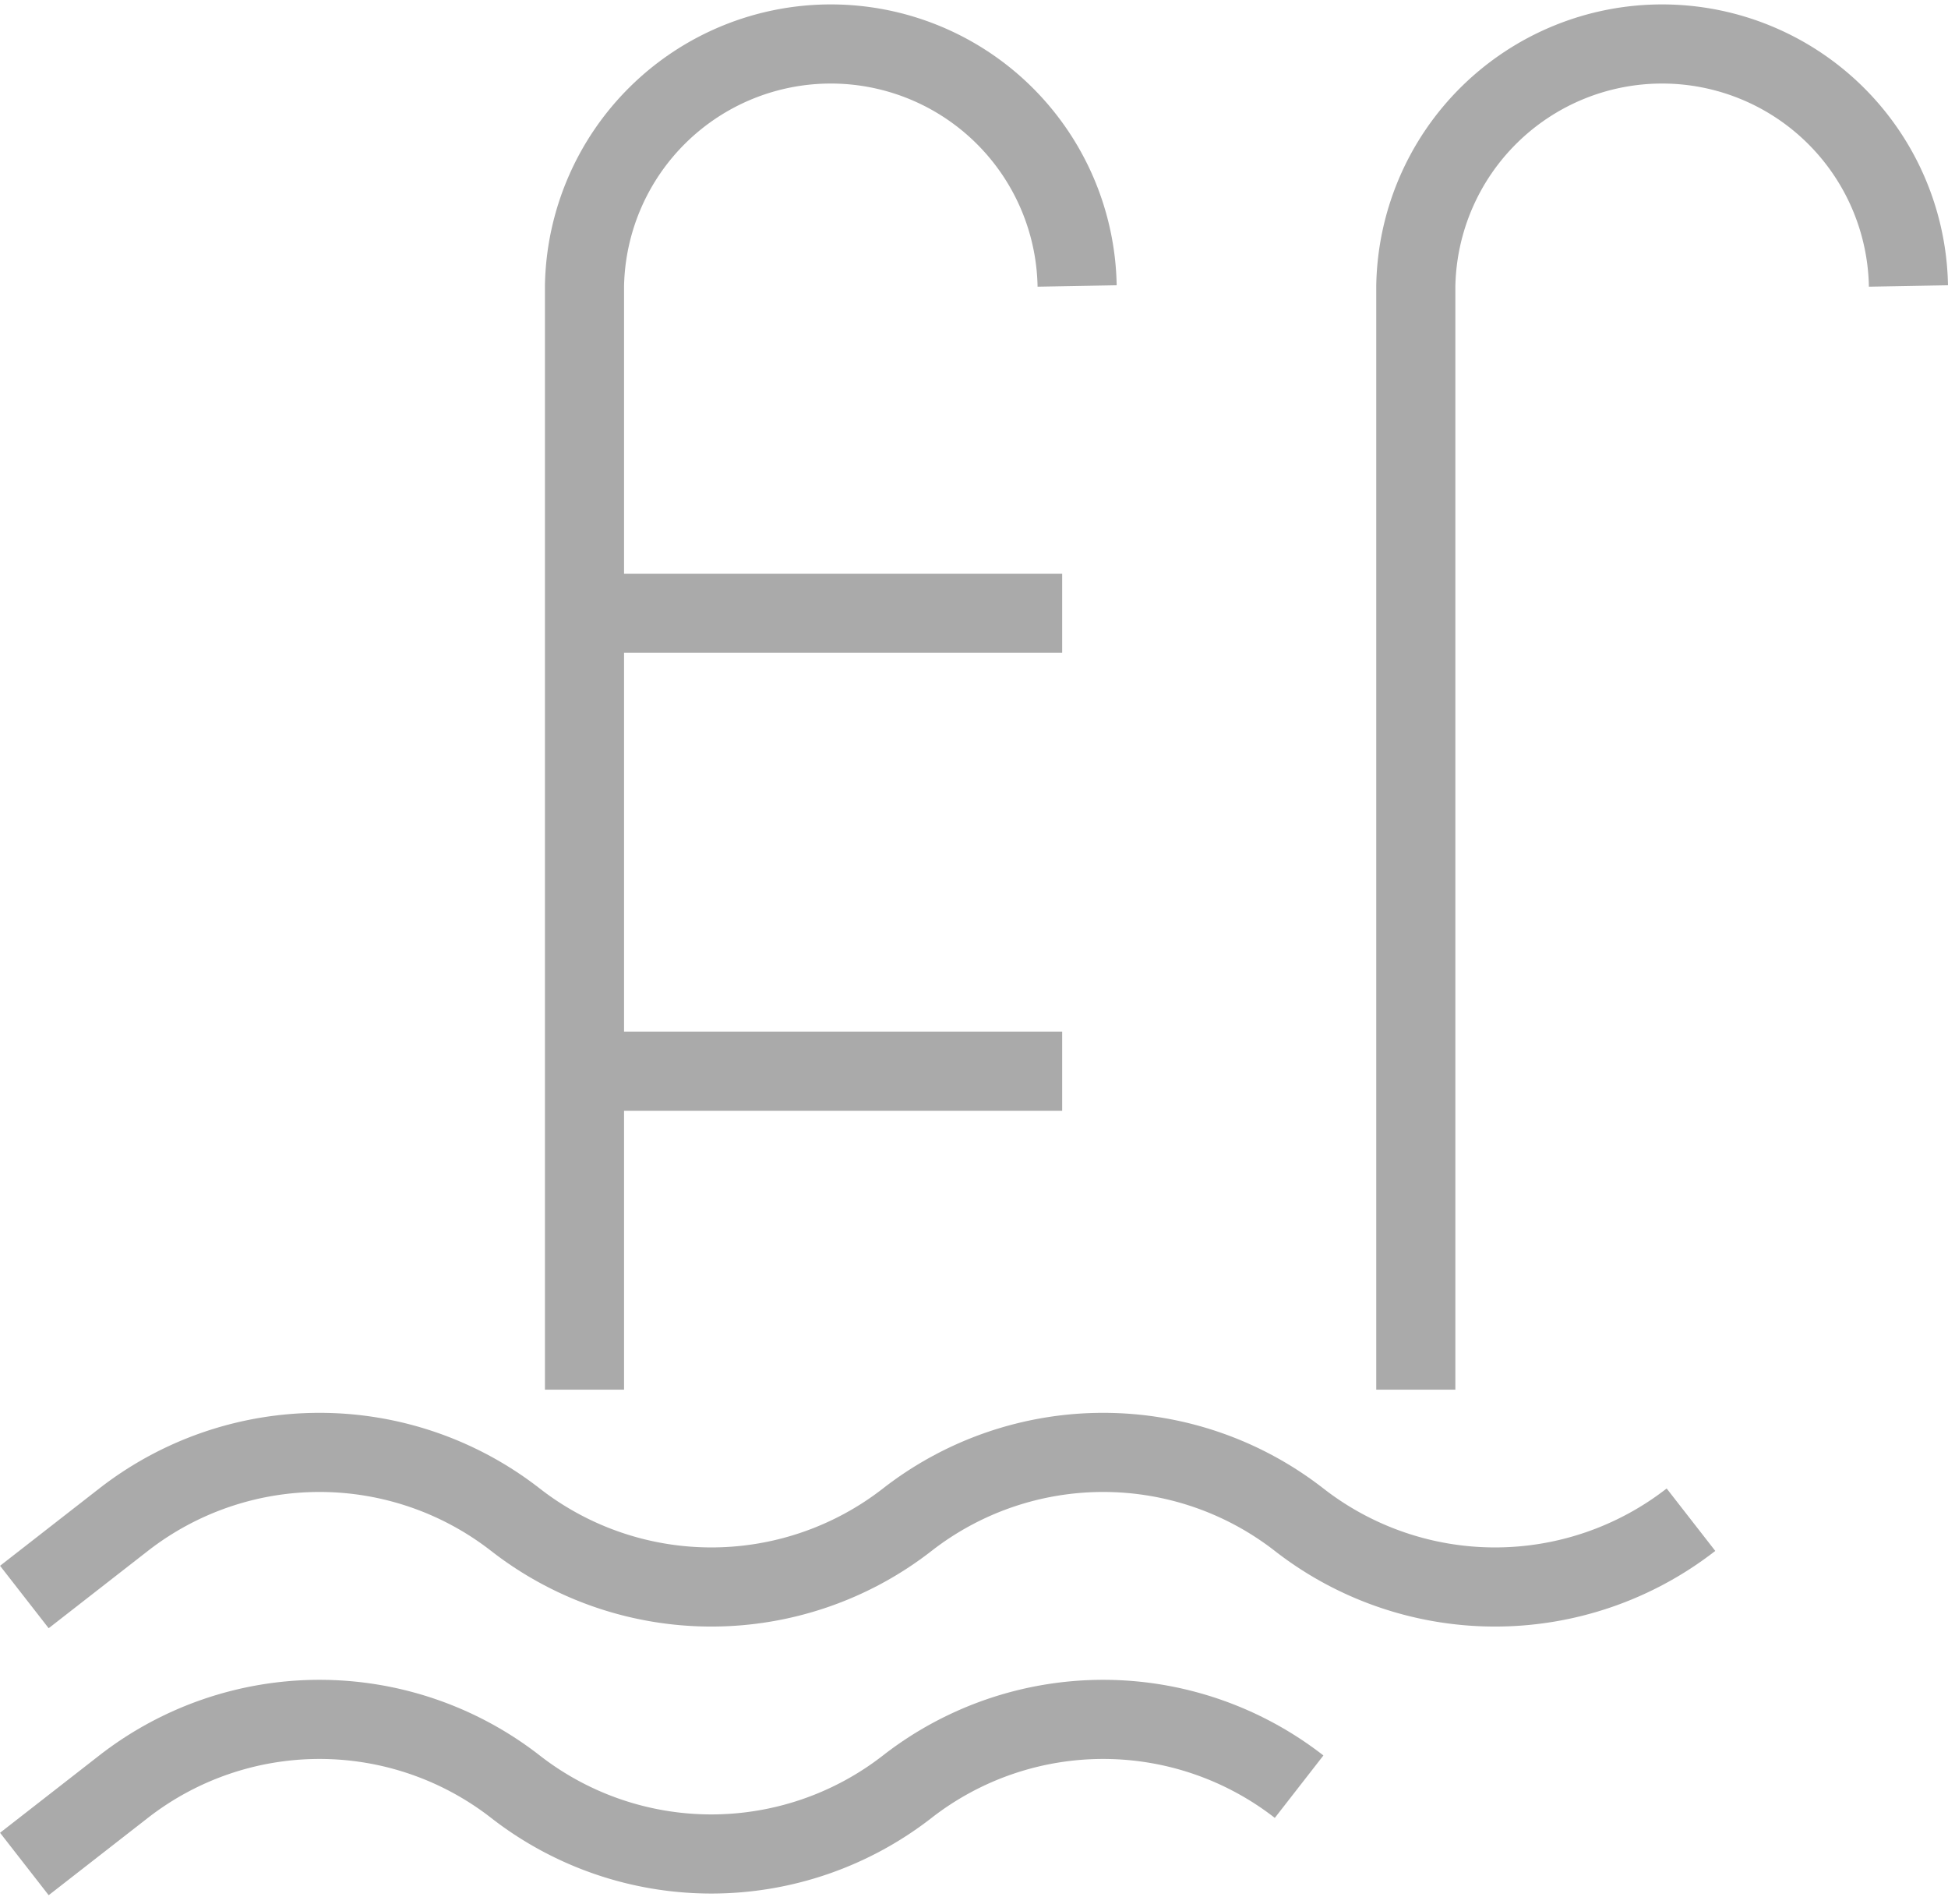 <svg xmlns="http://www.w3.org/2000/svg" width="24.623" height="24.057" viewBox="0 0 24.623 24.057">
    <g data-name="Grupo 4710">
        <g data-name="Grupo 4711">
            <path data-name="Trazado 7927" d="M258.283 3.614a3.114 3.114 0 0 0-6.227 0v13.948" transform="translate(-234.16)" style="fill:none;stroke:#aaa;stroke-miterlimit:10"/>
            <path data-name="Trazado 7928" d="M107.89 3.614a3.114 3.114 0 0 0-6.227 0v13.948" transform="translate(-94.275)" style="fill:none;stroke:#aaa;stroke-miterlimit:10"/>
            <path data-name="Línea 841" transform="translate(7.388 7.75)" style="fill:none;stroke:#aaa;stroke-miterlimit:10" d="M0 0h6.038"/>
            <path data-name="Línea 842" transform="translate(7.388 13.537)" style="fill:none;stroke:#aaa;stroke-miterlimit:10" d="M0 0h6.038"/>
            <path data-name="Trazado 7929" d="M21.374 256.895a4.031 4.031 0 0 1-4.953 0 4.031 4.031 0 0 0-4.953 0 4.031 4.031 0 0 1-4.953 0 4.031 4.031 0 0 0-4.953 0l-1.254.977" transform="translate(0 -237.69)" style="fill:none;stroke:#aaa;stroke-miterlimit:10"/>
            <path data-name="Trazado 7930" d="M16.421 305.184a4.031 4.031 0 0 0-4.953 0 4.031 4.031 0 0 1-4.953 0 4.031 4.031 0 0 0-4.953 0l-1.254.977" transform="translate(0 -282.605)" style="fill:none;stroke:#aaa;stroke-miterlimit:10"/>
        </g>
    </g>
</svg>
